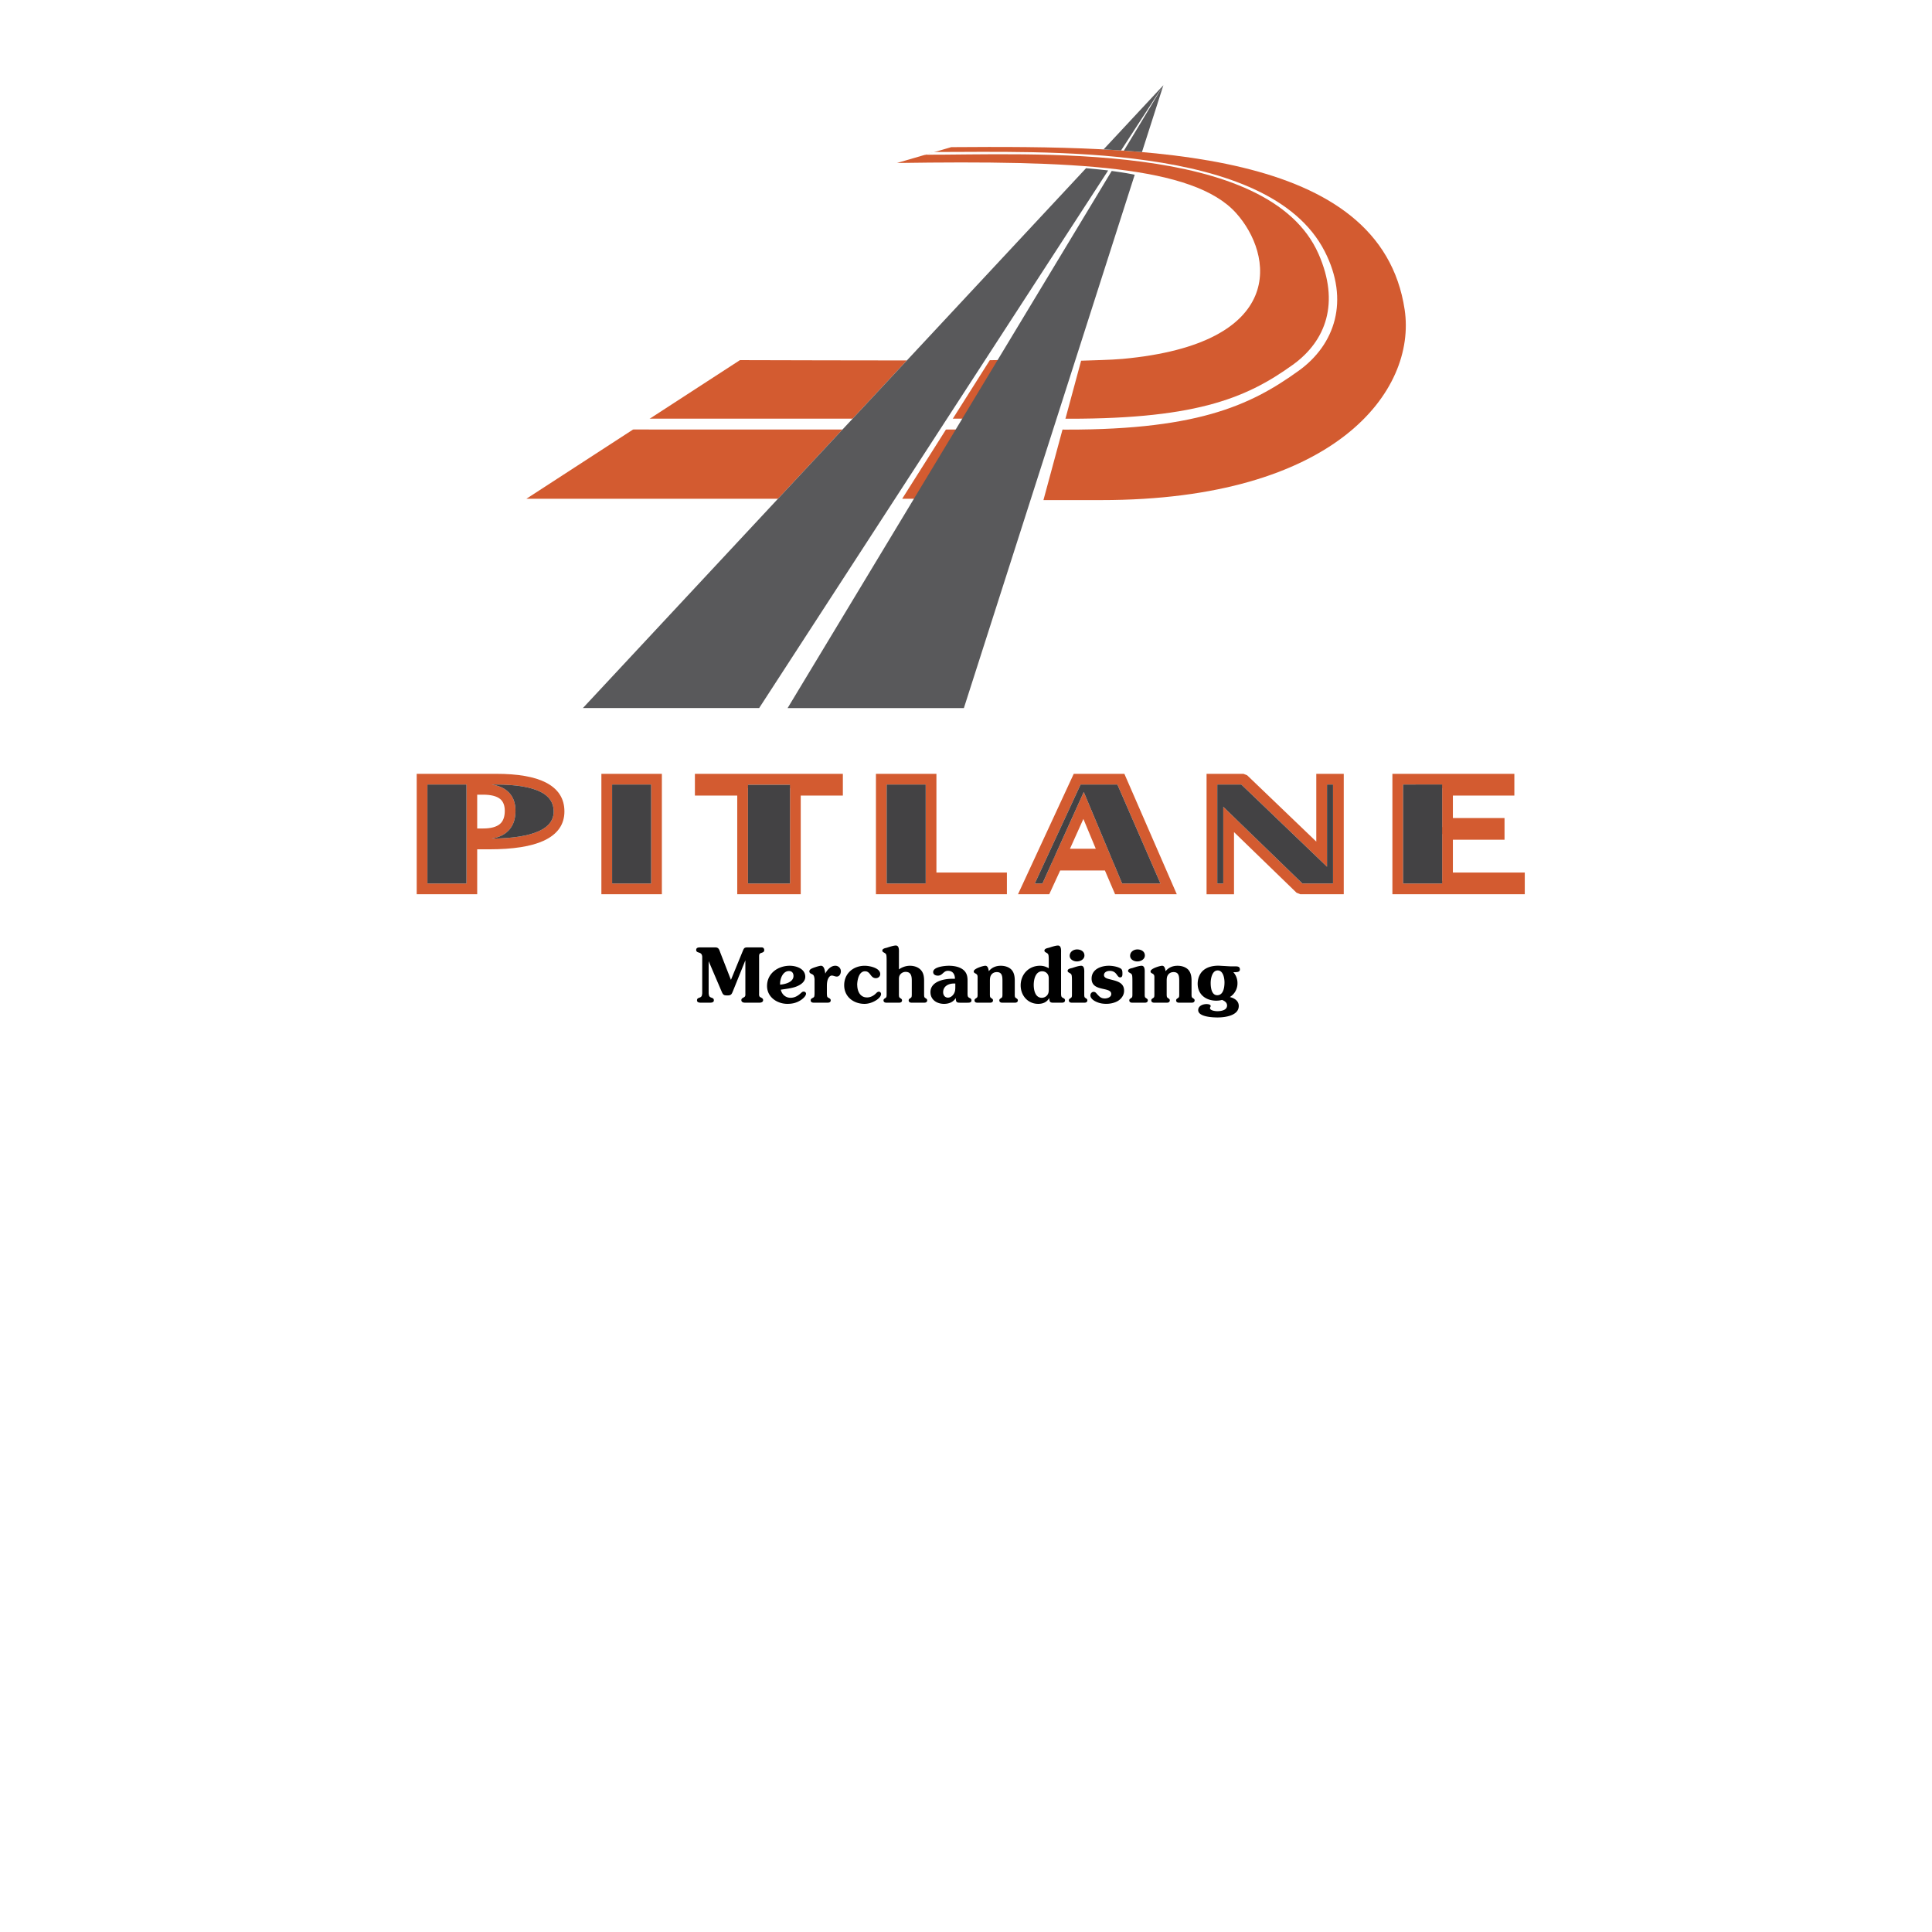 <svg xmlns="http://www.w3.org/2000/svg" width="2500" height="2500" viewBox="0 0 192.756 192.756"><path fill-rule="evenodd" clip-rule="evenodd" fill="#fff" d="M0 0h192.756v192.756H0V0z"/><path d="M73.825 35.93c5.438.01 11.21.035 16.654.032L77.616 49.763h-25.1L73.825 35.93zm24.927.007l1.303-.02-8.09 13.846h-1.954l8.741-13.826z" fill-rule="evenodd" clip-rule="evenodd" fill="#d35b30"/><path fill="#fff" d="M105.289 42.853l-42.151-.002 1.04-1.082 41.111.001v1.083z"/><path d="M107.863 35.988c1.105-.043 2.971-.074 4.143-.182 16.471-1.515 15.041-10.432 11.303-14.567-4.244-4.695-16.131-5.243-33.818-4.978l5.416-1.581c19.525-.143 42.828.147 45.236 16.214 1.207 8.058-6.852 19-30.289 19h-5.75l3.759-13.906z" fill-rule="evenodd" clip-rule="evenodd" fill="#d35b30"/><path d="M105.408 41.77c13.613.145 18.809-1.938 23.58-5.378 3.312-2.387 4.703-6.182 2.568-11.044-4.994-11.378-28.895-9.88-39.319-9.911l.87-.273c10.75.031 33.453-1.035 39.057 9.91 2.516 4.911 1.018 9.312-2.576 11.903-4.885 3.521-10.314 6.066-24.523 5.876l.343-1.083z" fill="#fff"/><path d="M116.07 8.504l-2.137 6.669c-.596-.052-1.197-.1-1.801-.142l3.938-6.527-4.223 6.507c-.58-.04-1.16-.074-1.744-.105l5.967-6.402zm-2.859 8.931L96.167 70.644H78.581l32.334-53.587c.837.114 1.595.228 2.296.378zm-2.65-.427l-34.82 53.635H58.155l50.201-53.861a68.66 68.66 0 0 1 2.205.226z" fill-rule="evenodd" clip-rule="evenodd" fill="#59595b"/><path d="M74.094 94.914l-1.168 2.85-1.055-2.707c-.113-.301-.151-.535-.513-.535h-1.47c-.196 0-.43.008-.43.256 0 .181.143.219.286.264.181.053.264.151.294.279.023.06.023.128.023.158v3.617a1.192 1.192 0 0 1-.045.25c-.053.135-.166.166-.287.211-.128.053-.188.105-.188.248 0 .258.339.234.512.234h.656c.173 0 .513.023.513-.234 0-.143-.061-.195-.188-.248-.121-.045-.234-.076-.287-.211a1.13 1.13 0 0 1-.045-.25v-3.202l1.327 3.104c.135.295.233.316.565.316.384 0 .414-.158.55-.475l1.221-3.03v3.272c0 .158.03.332-.136.414l-.083.045c-.098.061-.181.105-.181.242 0 .203.204.256.37.256h1.432c.166 0 .369-.053.369-.256 0-.137-.083-.182-.181-.242l-.083-.045c-.166-.082-.136-.256-.136-.414V95.44c0-.195.015-.309.219-.369.143-.045.294-.09.294-.279 0-.173-.113-.271-.256-.271h-1.402c-.339 0-.369.083-.497.393zM78.873 99.549c-.49 0-.867-.332-.973-.807.468-.074.958-.121 1.41-.264.46-.15 1.033-.467 1.033-1.025 0-.791-.874-1.1-1.545-1.1-1.176 0-2.269.754-2.269 2.02 0 1.107 1.002 1.781 2.028 1.781.467 0 .859-.084 1.251-.318.203-.113.61-.43.61-.701 0-.113-.113-.203-.219-.203-.15 0-.203.074-.309.164-.302.271-.611.453-1.017.453zm.294-2.178c0 .625-.837.828-1.334.867-.038-.527.249-1.357.882-1.357.301 0 .452.203.452.49zM82.498 99.021v-.596c0-.264.015-.58.143-.814.068-.135.188-.279.347-.279s.31.1.505.1c.263 0 .399-.287.399-.521a.544.544 0 0 0-.565-.557c-.437 0-.807.414-.988.783-.037-.248-.09-.783-.429-.783-.166 0-.633.158-.792.219-.144.06-.369.15-.369.338 0 .137.09.197.203.25.159.074.226.113.271.279.045.15.045.309.045.203v1.379c0 .105 0 .316-.038.414-.03.068-.106.105-.166.137-.098.053-.181.105-.181.227 0 .24.226.24.407.24h1.184c.181 0 .407 0 .407-.24 0-.121-.083-.174-.181-.227-.061-.031-.136-.068-.166-.137-.036-.098-.036-.309-.036-.415zM86.485 99.512c-.678 0-.957-.641-.957-1.236h-.008c.008-.482.159-1.371.784-1.371.558 0 .527.686 1.078.686.234 0 .438-.158.438-.408 0-.617-1.07-.828-1.545-.828-1.138 0-2.05.762-2.05 1.943 0 1.154.942 1.857 2.027 1.857.437 0 .867-.16 1.229-.402.166-.119.422-.338.422-.58 0-.121-.09-.232-.218-.232s-.226.105-.309.188c-.226.227-.543.385-.859.385h-.032v-.002zM92.198 99.082v-1.199c0-.414-.045-.812-.339-1.123-.271-.286-.686-.406-1.07-.406-.392 0-.784.135-1.101.361v-1.643c0-.226.045-.738-.309-.738-.233 0-.663.143-.889.218-.143.038-.46.083-.46.287 0 .12.098.158.188.211.128.075.188.113.219.271.022.166.022.399.022.565v3.196c0 .098.007.301-.03.398-.03.053-.091.092-.144.129-.075.045-.136.098-.136.195 0 .174.136.234.287.234h1.274c.15 0 .286-.061.286-.234 0-.098-.061-.15-.136-.195-.053-.037-.113-.076-.143-.129-.038-.098-.03-.301-.03-.398v-1.371c0-.213.023-.371.166-.529a.677.677 0 0 1 .505-.217c.542 0 .611.436.611.865v1.252c0 .098.007.301-.03.398-.03.053-.091.092-.144.129-.075.045-.136.098-.136.195 0 .174.136.234.287.234h1.274c.15 0 .286-.061.286-.234 0-.098-.061-.15-.136-.195-.053-.037-.113-.076-.143-.129-.036-.097-.029-.3-.029-.398zM96.533 99.006v-1.189c0-.529-.144-.912-.611-1.185-.37-.211-.836-.278-1.258-.278-.37 0-1.561.098-1.561.625 0 .264.249.361.468.361.475 0 .542-.482 1.002-.482.482 0 .701.34.701.793h-.256c-.829 0-2.186.264-2.186 1.334 0 .775.648 1.17 1.357 1.17.459 0 .912-.16 1.168-.582.022.338.022.467.407.467h.753c.182 0 .407 0 .407-.24 0-.129-.083-.182-.188-.234a.312.312 0 0 1-.166-.143c-.045-.101-.037-.312-.037-.417zm-1.357-.881h.136v.24c0 .303.007.543-.159.807-.135.203-.331.361-.58.361-.309 0-.475-.256-.475-.541 0-.603.543-.867 1.078-.867zM101.244 99.082v-1.236c0-.377-.053-.799-.324-1.094-.271-.285-.686-.398-1.07-.398-.49 0-.896.173-1.199.543-.029-.197-.082-.543-.34-.543-.232 0-1.16.286-1.16.557 0 .121.084.174.158.205.256.127.227.264.227.527v1.439c0 .098.008.301-.029.398-.031.053-.092.092-.145.129-.074.045-.135.098-.135.195 0 .174.135.234.285.234h1.275c.15 0 .285-.061.285-.234 0-.098-.061-.15-.135-.195-.053-.037-.113-.076-.143-.129-.039-.098-.031-.301-.031-.398v-1.168c0-.203 0-.438.113-.619.129-.211.332-.309.58-.309.543 0 .559.467.559.883v1.213c0 .098.008.301-.031.398-.029.053-.09.092-.143.129-.076.045-.137.098-.137.195 0 .174.137.234.287.234h1.273c.15 0 .287-.061.287-.234 0-.098-.061-.15-.137-.195-.053-.037-.111-.076-.143-.129-.035-.097-.027-.3-.027-.398zM104.635 95.886v.716c-.293-.166-.543-.248-.881-.248-1.107 0-1.922.852-1.922 1.959 0 1.018.723 1.842 1.748 1.842.461 0 .852-.152 1.107-.582.023.338.023.467.408.467h.754c.18 0 .406 0 .406-.24 0-.129-.082-.182-.188-.234-.068-.031-.129-.068-.166-.143-.045-.1-.039-.311-.039-.416v-3.934c0-.226.047-.738-.309-.738-.232 0-.662.143-.889.218-.145.038-.461.083-.461.287 0 .12.1.158.189.211.127.075.188.113.219.271.024.164.024.398.024.564zm0 1.802v1.01c0 .195-.006.361-.113.535a.695.695 0 0 1-.58.316c-.662 0-.807-.768-.807-1.289 0-.535.174-1.355.846-1.355.188 0 .377.082.496.225.144.165.158.354.158.558zM106.723 95.358c0 .37.385.565.717.565.34 0 .754-.203.754-.595 0-.407-.369-.603-.738-.603-.362 0-.733.233-.733.633zm.226 2.548v1.176c0 .098.008.301-.029.398-.031.053-.092.092-.145.129-.074.045-.135.098-.135.195 0 .174.135.234.287.234h1.273c.15 0 .285-.061.285-.234 0-.098-.059-.15-.135-.195-.053-.037-.113-.076-.143-.129-.039-.098-.031-.301-.031-.398v-1.99c0-.227.045-.738-.309-.738-.234 0-.664.143-.889.219-.145.037-.461.082-.461.285 0 .121.098.16.189.213.127.074.188.111.219.27.024.165.024.399.024.565zM111.049 97.785l-.354-.09c-.211-.053-.551-.137-.551-.408 0-.301.318-.422.574-.422.73 0 .701.648 1.039.648.219 0 .227-.203.227-.369s0-.406-.158-.505c-.295-.196-.844-.286-1.191-.286-.783 0-1.727.346-1.727 1.281 0 1.357 1.961.77 1.961 1.537 0 .324-.385.445-.641.445-.377 0-.535-.174-.777-.438-.105-.121-.172-.219-.346-.219-.182 0-.316.166-.316.348 0 .309.338.535.596.646.316.146.641.199.994.199.398 0 .83-.092 1.168-.297.355-.225.604-.588.604-1.01-.001-.699-.528-.909-1.102-1.06zM112.754 95.358c0 .37.383.565.715.565.34 0 .754-.203.754-.595 0-.407-.369-.603-.738-.603-.362 0-.731.233-.731.633zm.225 2.548v1.176c0 .098.008.301-.029.398-.029.053-.09.092-.143.129-.076.045-.137.098-.137.195 0 .174.137.234.287.234h1.273c.15 0 .287-.061.287-.234 0-.098-.061-.15-.137-.195-.053-.037-.113-.076-.143-.129-.037-.098-.029-.301-.029-.398v-1.99c0-.227.045-.738-.311-.738-.232 0-.662.143-.889.219-.143.037-.459.082-.459.285 0 .121.098.16.188.213.129.074.188.111.219.27.023.165.023.399.023.565zM118.881 99.082v-1.236c0-.377-.053-.799-.324-1.094-.271-.285-.686-.398-1.07-.398-.49 0-.896.173-1.197.543-.031-.197-.084-.543-.34-.543-.234 0-1.16.286-1.16.557 0 .121.082.174.158.205.256.127.225.264.225.527v1.439c0 .098.008.301-.029.398-.029.053-.09.092-.143.129-.076.045-.137.098-.137.195 0 .174.137.234.287.234h1.273c.15 0 .287-.061.287-.234 0-.098-.061-.15-.137-.195-.053-.037-.113-.076-.143-.129-.037-.098-.031-.301-.031-.398v-1.168c0-.203 0-.438.113-.619.129-.211.332-.309.582-.309.541 0 .557.467.557.883v1.213c0 .098.008.301-.029.398-.031.053-.092.092-.145.129-.074.045-.135.098-.135.195 0 .174.135.234.285.234h1.275c.15 0 .285-.061.285-.234 0-.098-.061-.15-.135-.195-.053-.037-.113-.076-.143-.129-.037-.097-.029-.3-.029-.398zM122.092 96.375l-.512-.029c-.514 0-1.057.098-1.471.422-.422.332-.617.854-.617 1.383 0 1.082.836 1.686 1.854 1.686.195 0 .393-.023.58-.076.25.105.498.256.498.559 0 .482-.611.566-.973.566-.174 0-.73-.053-.73-.309 0-.047.014-.076.037-.113.016-.031.031-.053.031-.092 0-.172-.295-.195-.416-.195-.354 0-.828.174-.828.604 0 .678 1.461.73 1.938.73.73 0 2.109-.174 2.109-1.145 0-.521-.445-.785-.889-.891a1.6 1.6 0 0 0 .76-1.398c0-.395-.143-.787-.414-1.082h.197c.18-.008.459-.016.459-.271 0-.316-.264-.309-.506-.309h-.414l-.693-.04zm.076 1.641c0 .469-.098 1.277-.725 1.277-.58 0-.654-.801-.654-1.225s.143-1.248.699-1.248c.551 0 .68.77.68 1.196z" fill-rule="evenodd" clip-rule="evenodd"/><path fill-rule="evenodd" clip-rule="evenodd" fill="#d35b30" d="M70.401 78.627h4.223v-.698h-4.223v.698zM78.819 78.627h4.223v-.698h-4.223v.698zM104.951 86.09l6.129.013-.301-.711h-5.527l-.301.698zM92.355 88.527h7.172v-.698h-7.172v.698zM143.885 78.636h6.271v-.699h-6.271v.699zM143.885 83.217h5.722v-.699h-5.722v.699zM143.885 88.574h7.439v-.698h-7.439v.698z"/><path d="M41.575 77.204h7.918c2.18 0 3.831.288 4.955.862 1.242.636 1.864 1.599 1.864 2.889 0 1.309-.687 2.283-2.058 2.92-1.236.574-3.057.862-5.462.862H47.61v4.483h-6.035V77.204zm1.07 1.07v9.876h3.895v-9.876h-3.895zm6.848 0h-.443c.618.092 1.118.289 1.502.595.586.465.879 1.142.879 2.029 0 .929-.29 1.638-.867 2.128-.388.33-.896.543-1.521.64 2.124-.018 3.712-.272 4.763-.761.956-.443 1.435-1.094 1.435-1.95 0-.854-.426-1.5-1.278-1.936-.971-.496-2.461-.745-4.47-.745zm-1.883 4.383h.582c.771 0 1.333-.149 1.684-.446.323-.274.486-.712.486-1.313 0-.543-.159-.942-.475-1.193-.353-.28-.918-.42-1.696-.42h-.581v3.372z" fill="#d35b30"/><path d="M115.779 88.15h-3.822l-3.83-9.133-4.123 9.133h-.766l4.572-9.876h3.672l4.297 9.876zm-9.027-3.471h2.574l-1.236-2.974-1.338 2.974zm-5.186 4.541l5.562-12.016h5.051l5.23 12.016h-6.156l-1.016-2.373h-4.461l-1.092 2.373h-3.118z" fill-rule="evenodd" clip-rule="evenodd" fill="#d35b30"/><path d="M66.035 89.22H60V77.204h6.035V89.22zm-1.07-1.07v-9.876H61.07v9.876h3.895zM84.092 79.372h-4.203v9.848h-6.334v-9.848h-4.224v-2.167h14.762l-.001 2.167zm-9.467-1.071v9.849h4.194v-9.849h-4.194zM93.427 77.739v9.313h7.032v2.168H87.392V77.204h6.035v.535zm-1.07.535h-3.895v9.876l3.895-.007v-9.869zM134.066 77.739V89.22h-4.336l-.373-.152-6.24-6.049v6.202h-2.738V77.204h3.685l.369.15 6.893 6.613v-6.763h2.74v.535zm-1.07 10.411v-9.876h-.6v8.198l-.904-.868-7.643-7.33h-2.4v9.876h.598V80.495l.908.879 6.99 6.775h3.051v.001zM151.088 79.372h-6.133v2.242h5.152v2.167h-5.152v3.271h7.172v2.167H138.92V77.204h12.168v2.168zm-11.1-1.098v9.876l3.896-.002v-9.881l-3.896.007z" fill="#d35b30"/><path d="M42.645 78.274v9.876h3.895v-9.876h-3.895zm6.848 0h-.443c.618.092 1.118.289 1.502.595.586.465.879 1.142.879 2.029 0 .929-.29 1.638-.867 2.128-.388.33-.896.543-1.521.64 2.124-.018 3.712-.272 4.763-.761.956-.443 1.435-1.094 1.435-1.95 0-.854-.426-1.5-1.278-1.936-.971-.496-2.461-.745-4.47-.745zm66.286 9.876h-3.822l-3.83-9.133-4.123 9.133h-.766l4.572-9.876h3.672l4.297 9.876zm-50.814 0v-9.876H61.07v9.876h3.895zm9.66-9.849v9.849h4.194v-9.849h-4.194zm17.732-.027h-3.895v9.876l3.895-.007v-9.869zm40.639 9.876v-9.876h-.6v8.198l-.904-.868-7.643-7.33h-2.4v9.876h.598V80.495l.908.879 6.99 6.775h3.051v.001zm6.992-9.876v9.876l3.896-.002v-9.881l-3.896.007z" fill-rule="evenodd" clip-rule="evenodd" fill="#434244"/></svg>